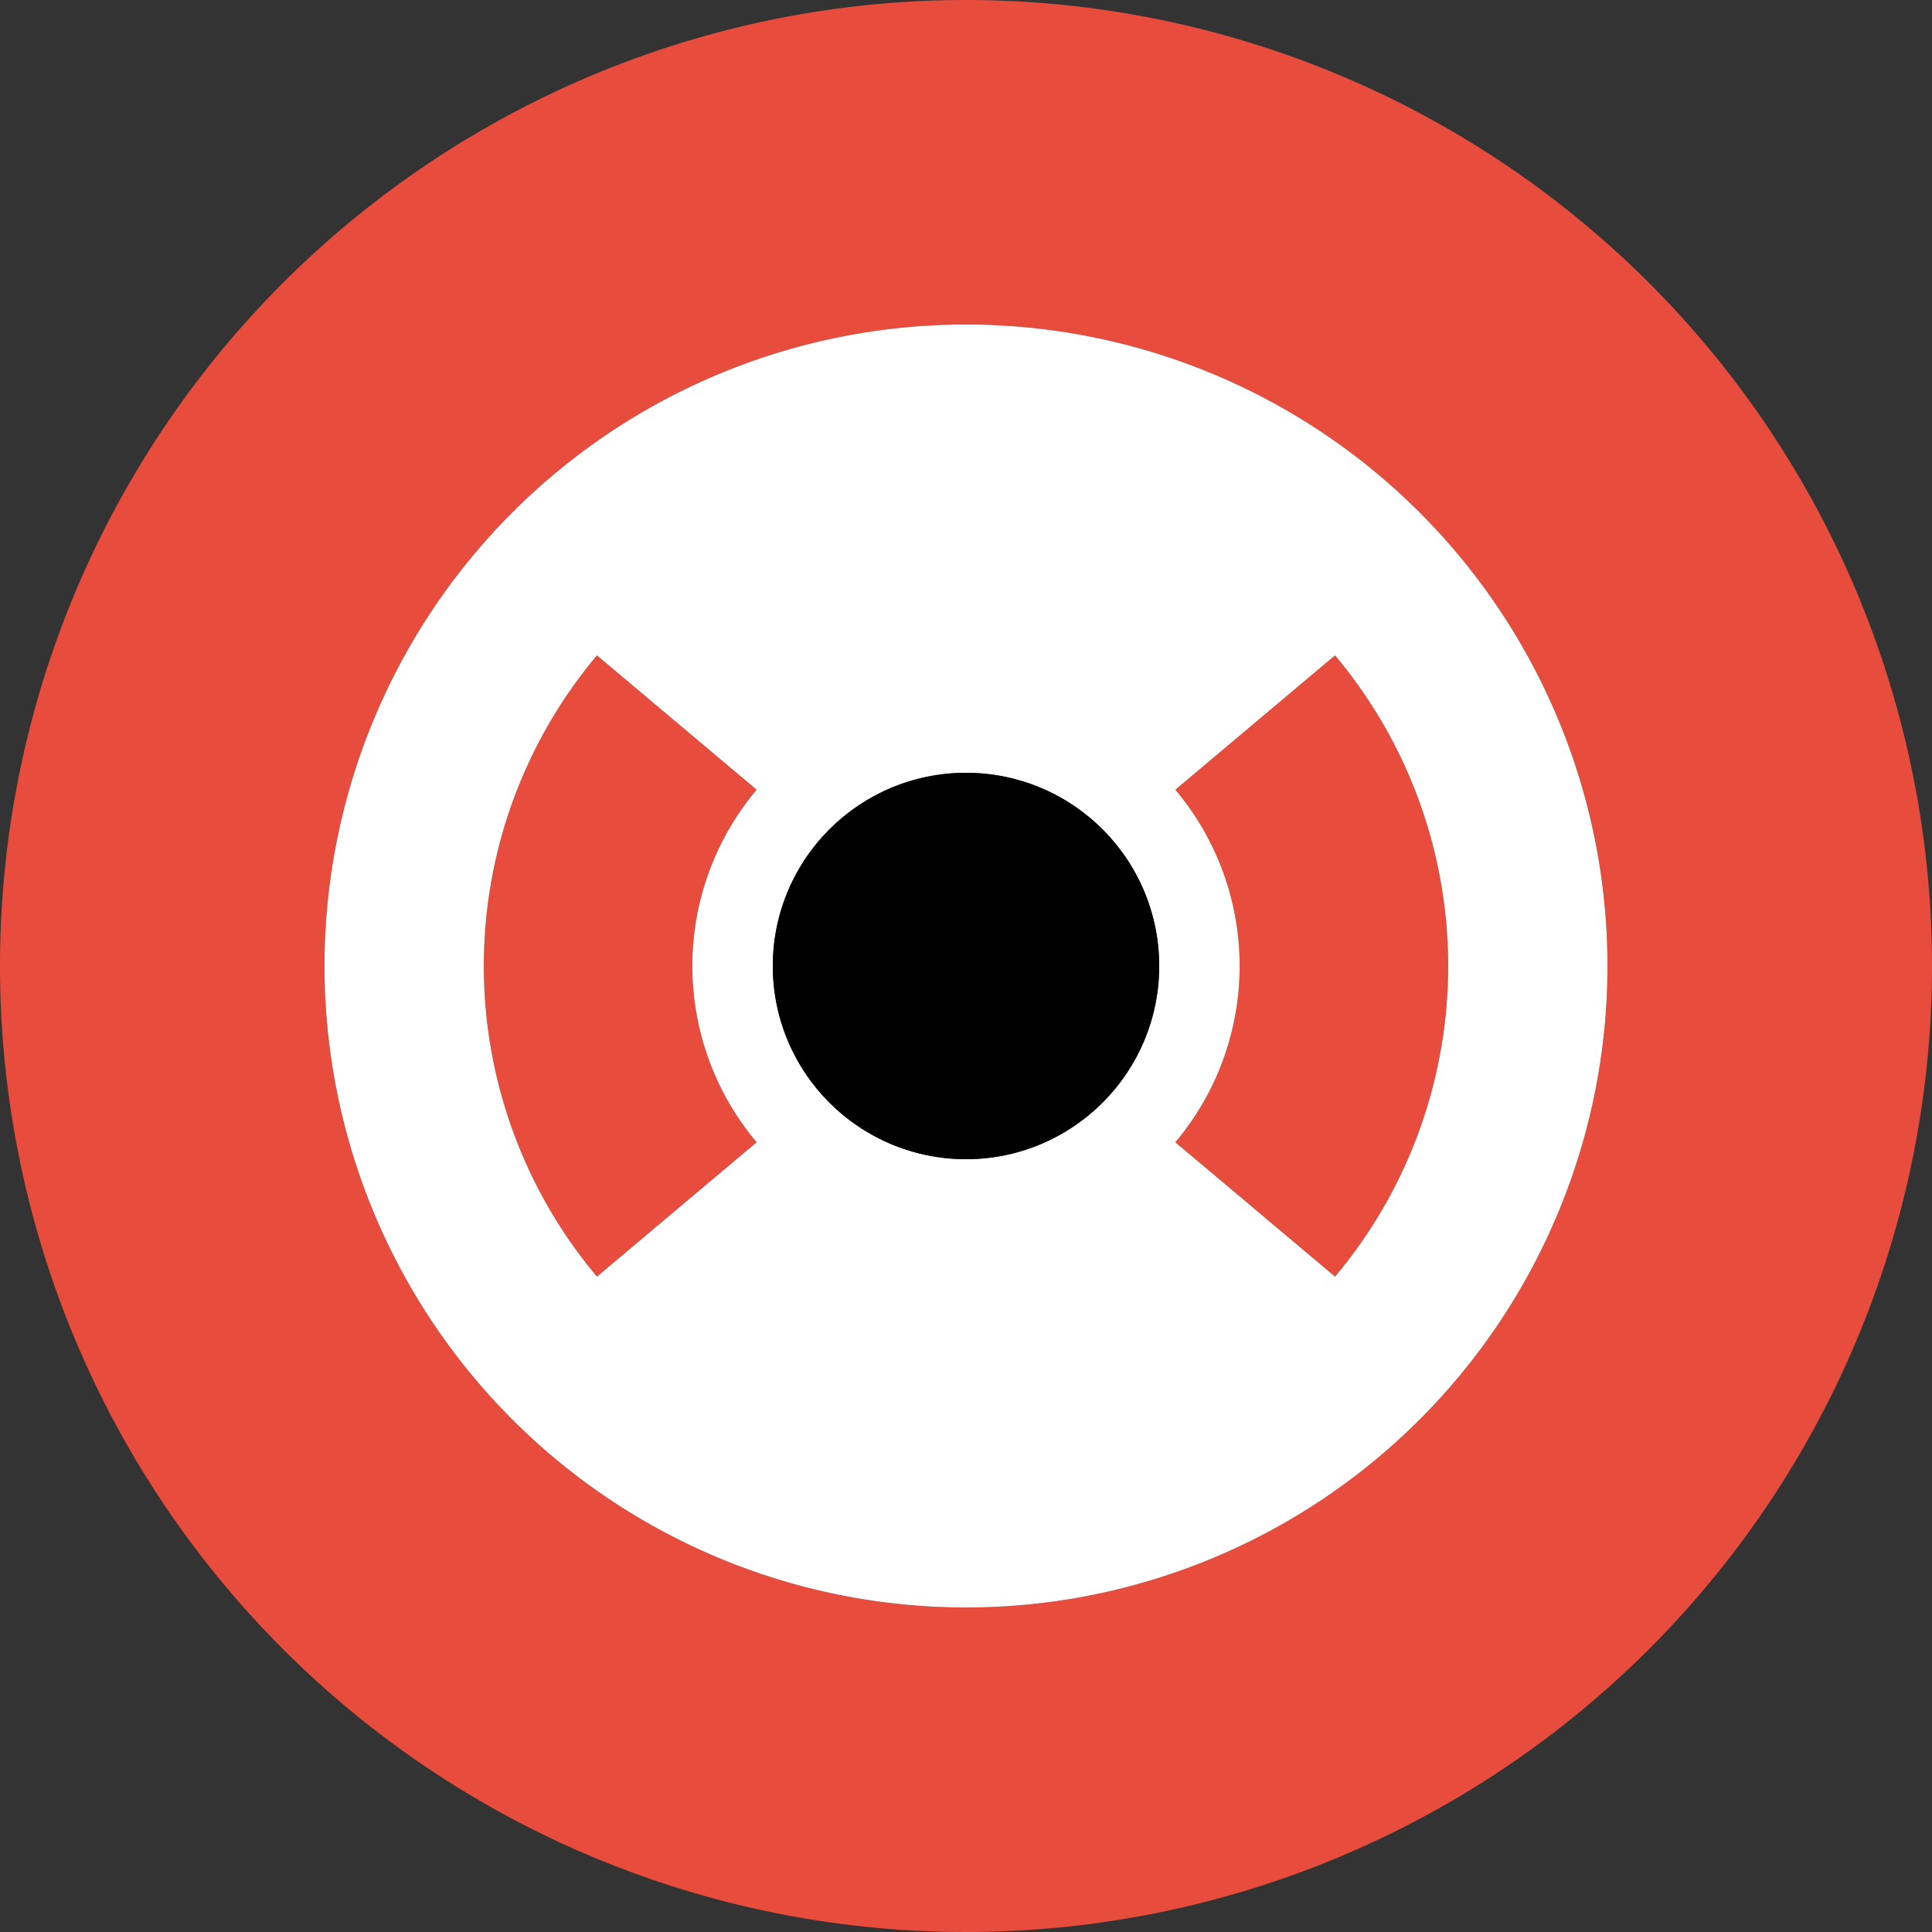 <svg id="Ebene_1" data-name="Ebene 1" xmlns="http://www.w3.org/2000/svg" viewBox="0 0 128 128"><rect x="0" y="0" width="128" height="128" fill="#333333" stroke="none"/><defs><style>.cls-1{fill:#e74c3c;}.cls-2{fill:#fff;}</style></defs><title>favicon_touch_circle</title><path class="cls-1" d="M50.13,52.32a18.14,18.14,0,0,0,0,23.36l-10.58,8.9a32,32,0,0,1,0-41.16Z"/><path class="cls-1" d="M88.45,43.42a32,32,0,0,1,0,41.16l-10.58-8.9a18.14,18.14,0,0,0,0-23.36Z"/><path class="cls-1" d="M64,0a64,64,0,1,0,64,64A64,64,0,0,0,64,0Zm0,106.5A42.5,42.5,0,1,1,106.5,64,42.5,42.5,0,0,1,64,106.5Z"/><path class="cls-2" d="M64,21.5A42.5,42.5,0,1,0,106.5,64,42.5,42.5,0,0,0,64,21.5ZM50.13,75.68l-10.58,8.9a32,32,0,0,1,0-41.16l10.58,8.9a18.14,18.14,0,0,0,0,23.36ZM64,76.8A12.8,12.8,0,1,1,76.8,64,12.8,12.8,0,0,1,64,76.8Zm24.45,7.78-10.58-8.9a18.14,18.14,0,0,0,0-23.36l10.58-8.9a32,32,0,0,1,0,41.16Z"/><circle cx="64" cy="64" r="12.8"/></svg>